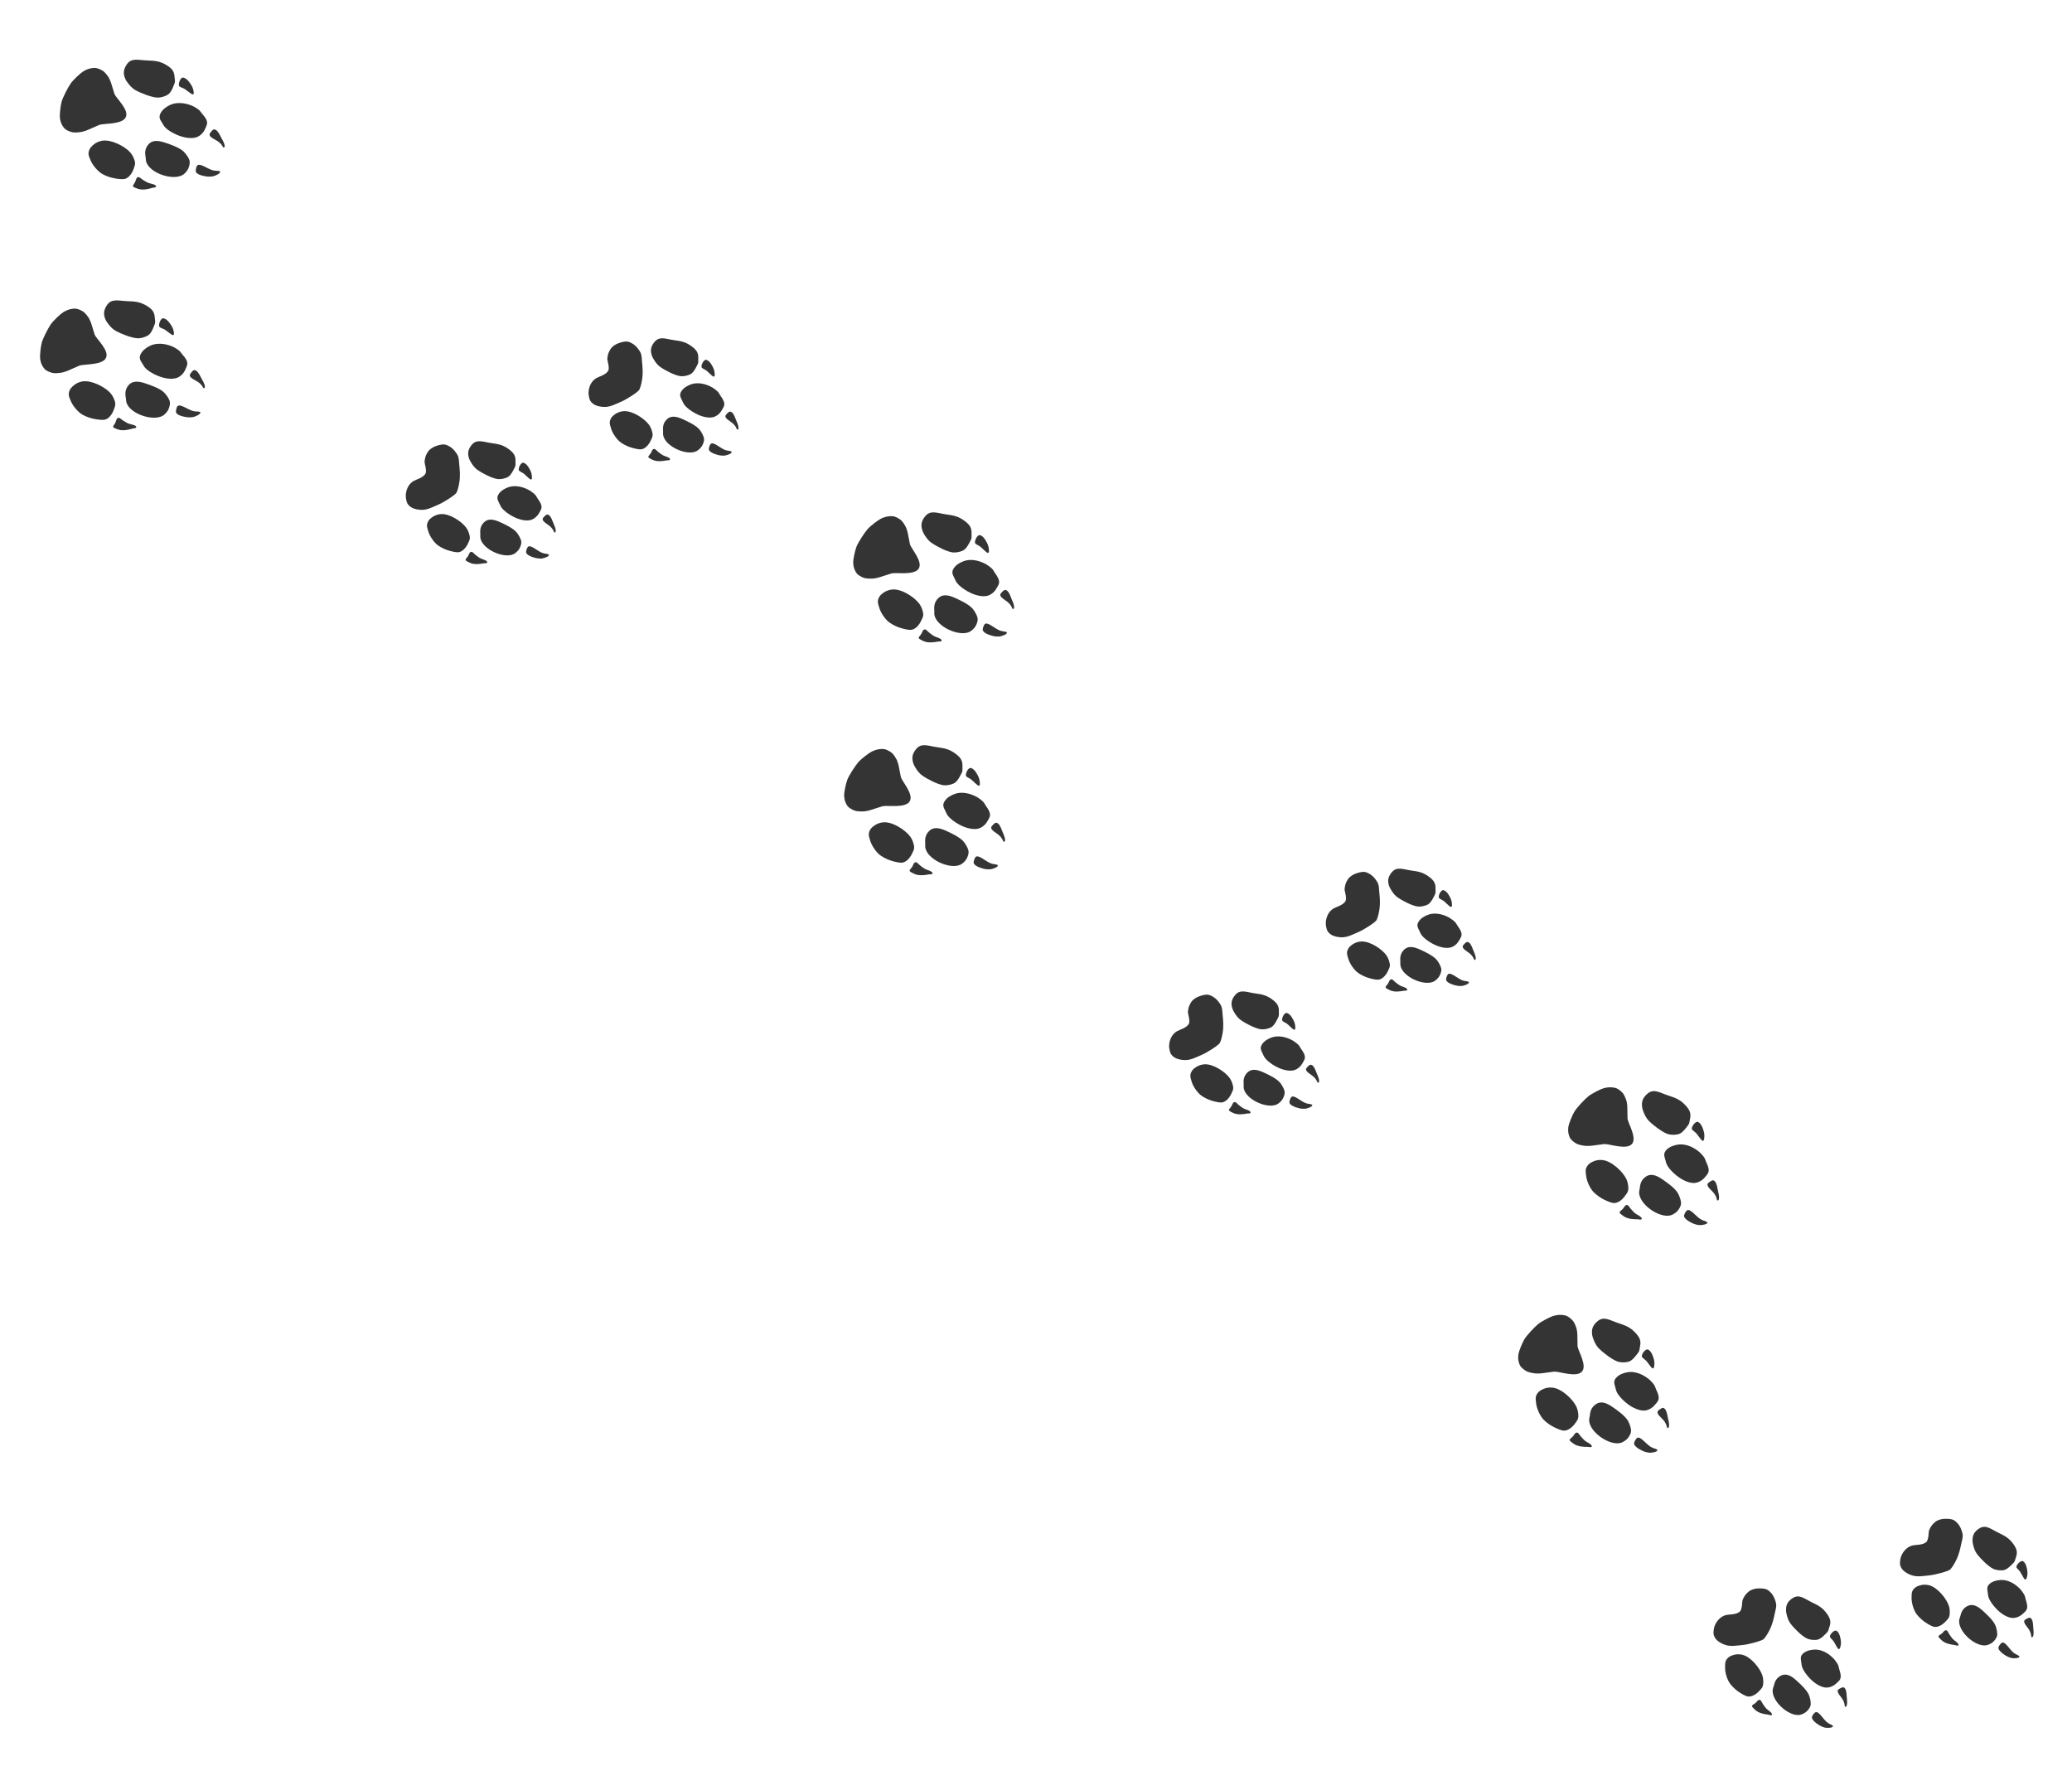 <?xml version="1.0" encoding="utf-8"?>
<!-- Generator: Adobe Illustrator 15.0.2, SVG Export Plug-In . SVG Version: 6.00 Build 0)  -->
<!DOCTYPE svg PUBLIC "-//W3C//DTD SVG 1.1//EN" "http://www.w3.org/Graphics/SVG/1.1/DTD/svg11.dtd">
<svg version="1.1" id="Layer_1" xmlns="http://www.w3.org/2000/svg" xmlns:xlink="http://www.w3.org/1999/xlink" x="0px" y="0px"
	 width="295.656px" height="252.071px" viewBox="0 0 295.656 252.071" enable-background="new 0 0 295.656 252.071"
	 xml:space="preserve">
<g opacity="0.8">
	<path fill="#010101" d="M104.404,64.504c0.033,0.227-0.724,0.495-1.063,0.519c-0.206,0.014-0.576-0.014-0.838-0.081
		c-0.571-0.144-1.362-0.447-1.361-0.853c0-0.204,0.15-0.651,0.296-0.761c0.387-0.285,1.23,0.541,1.945,0.853
		c0.41,0.18,0.647,0.106,0.979,0.245C104.412,64.446,104.4,64.473,104.404,64.504z"/>
	<path fill="#010101" d="M105.335,61.242c-0.164,0.232-0.266-0.184-0.333-0.298c-0.084-0.144-0.192-0.272-0.303-0.394
		c-0.377-0.421-1.353-0.806-1.163-1.263c0.049-0.118,0.43-0.523,0.589-0.544c0.418-0.054,0.697,0.657,0.806,0.955
		c0.216,0.586,0.469,0.951,0.446,1.478C105.377,61.19,105.346,61.226,105.335,61.242z"/>
	<path fill="#010101" d="M100.191,63.604c-0.135,0.262-0.529,0.642-0.797,0.775c-1.426,0.718-4.496-0.682-4.77-2.296
		c-0.024-0.144,0.002-0.343-0.007-0.522c-0.026-0.473-0.079-1.122,0.54-1.723c0.546-0.532,1.295-0.446,2.179-0.055
		c0.873,0.387,1.898,0.889,2.422,1.455c0.269,0.292,0.711,1.04,0.708,1.449C100.463,62.969,100.385,63.231,100.191,63.604z"/>
	<path fill="#010101" d="M102.933,58.642c-0.24,0.401-0.668,0.733-1.066,0.862c-0.694,0.221-1.756-0.012-2.717-0.551
		c-0.523-0.293-1.108-0.689-1.491-1.183c-0.135-0.176-0.25-0.458-0.362-0.686c-0.224-0.45-0.39-0.771-0.043-1.289
		c0.324-0.483,0.887-0.784,1.371-0.955c0.819-0.29,1.937-0.153,2.977,0.432c0.247,0.139,0.668,0.459,0.864,0.669
		c0.123,0.134,0.226,0.38,0.37,0.577c0.272,0.366,0.576,0.856,0.507,1.282C103.303,58.054,103.104,58.357,102.933,58.642z"/>
	<path fill="#010101" d="M95.602,65.577c-0.036,0.152-0.351,0.098-0.509,0.126c-0.522,0.098-1.274,0.212-1.9-0.049
		c-0.244-0.104-0.647-0.301-0.681-0.428c-0.034-0.13,0.276-0.419,0.354-0.557c0.138-0.248,0.214-0.61,0.474-0.605
		c0.214,0.002,0.367,0.267,0.586,0.43c0.206,0.156,0.405,0.323,0.631,0.458C94.816,65.108,95.672,65.279,95.602,65.577z"/>
	<path fill="#010101" d="M101.979,53.606c-0.111,0.261-0.245,0.114-0.492-0.092c-0.299-0.253-0.464-0.461-0.722-0.652
		c-0.179-0.133-0.554-0.266-0.646-0.436c-0.128-0.241,0.271-1.19,0.678-1.071c0.505,0.147,0.881,0.912,1.022,1.245
		c0.118,0.28,0.174,0.607,0.164,0.952C101.982,53.574,101.991,53.577,101.979,53.606z"/>
	<path fill="#010101" d="M92.806,62.968c-0.256,0.528-0.736,1.05-1.242,1.14c-0.366,0.064-0.962-0.09-1.4-0.212
		c-0.516-0.143-1.076-0.405-1.538-0.719c-0.629-0.426-1.26-1.404-1.436-2.043c-0.146-0.532-0.356-0.912,0.06-1.549
		c0.175-0.268,0.567-0.521,0.812-0.655c0.269-0.145,0.691-0.241,0.96-0.257c1.241-0.072,2.976,1.072,3.617,1.99
		c0.256,0.364,0.515,1.058,0.48,1.467C93.098,62.403,92.978,62.615,92.806,62.968z"/>
	<path fill="#010101" d="M99.282,52.491c-0.129,0.263-0.393,0.67-0.661,0.85c-0.359,0.244-1.119,0.414-1.642,0.32
		c-0.737-0.133-1.994-0.75-2.789-1.31c-0.51-0.36-1.044-1.182-1.191-1.655c-0.188-0.597-0.215-1.208,0.437-1.95
		c0.711-0.812,1.64-0.354,2.763-0.201c1.098,0.149,1.718,0.283,2.567,0.932c0.689,0.524,0.902,0.955,0.87,1.678
		c-0.011,0.233,0.024,0.509-0.029,0.676C99.536,52.053,99.39,52.273,99.282,52.491z"/>
	<path fill="#010101" d="M91.234,55.598c-0.151,0.337-1.879,1.423-2.553,1.706c-0.773,0.323-1.64,0.829-2.548,0.764
		c-0.139-0.009-0.425-0.03-0.664-0.083c-0.571-0.129-0.999-0.394-1.265-0.835c-0.089-0.149-0.202-0.644-0.219-0.852
		c-0.066-0.831,0.28-1.904,1.169-2.372c0.439-0.233,1.27-0.436,1.623-1c0.258-0.413-0.141-1.503-0.118-1.721
		c0.047-0.436,0.094-0.838,0.461-1.396c0.278-0.422,0.79-0.733,1.244-0.87c0.213-0.065,0.432-0.143,0.694-0.182
		c0.406-0.059,0.659-0.031,1.18,0.273c0.518,0.3,1.018,0.932,1.201,1.388c0.132,0.326,0.129,0.771,0.168,1.162
		c0.082,0.79,0.161,1.621,0.018,2.534C91.55,54.601,91.442,55.135,91.234,55.598z"/>
	<path fill="#010101" d="M78.324,79.191c0.034,0.226-0.724,0.494-1.062,0.52c-0.207,0.014-0.576-0.016-0.837-0.082
		c-0.571-0.144-1.364-0.447-1.361-0.853c-0.001-0.203,0.149-0.651,0.295-0.76c0.387-0.286,1.231,0.541,1.945,0.854
		c0.409,0.179,0.647,0.105,0.98,0.242C78.332,79.131,78.32,79.16,78.324,79.191z"/>
	<path fill="#010101" d="M79.256,75.928c-0.164,0.233-0.265-0.183-0.333-0.296c-0.085-0.144-0.193-0.272-0.303-0.396
		c-0.377-0.42-1.353-0.806-1.164-1.263c0.049-0.116,0.431-0.522,0.59-0.544c0.418-0.054,0.698,0.658,0.806,0.956
		c0.215,0.586,0.469,0.951,0.445,1.479C79.296,75.877,79.266,75.913,79.256,75.928z"/>
	<path fill="#010101" d="M74.111,78.291c-0.134,0.261-0.529,0.64-0.796,0.774c-1.426,0.717-4.497-0.681-4.771-2.296
		c-0.025-0.144,0.001-0.343-0.008-0.521c-0.026-0.475-0.079-1.122,0.54-1.722c0.546-0.533,1.296-0.449,2.179-0.057
		c0.872,0.387,1.899,0.889,2.422,1.456c0.268,0.292,0.711,1.039,0.709,1.448C74.384,77.655,74.306,77.917,74.111,78.291z"/>
	<path fill="#010101" d="M76.853,73.33c-0.24,0.399-0.668,0.733-1.066,0.86c-0.694,0.221-1.755-0.011-2.717-0.551
		c-0.522-0.293-1.108-0.689-1.49-1.182c-0.136-0.176-0.25-0.459-0.364-0.686c-0.222-0.451-0.389-0.772-0.042-1.289
		c0.324-0.481,0.886-0.784,1.37-0.955c0.819-0.29,1.937-0.152,2.978,0.432c0.246,0.139,0.667,0.46,0.863,0.67
		c0.123,0.134,0.227,0.38,0.371,0.576c0.271,0.367,0.575,0.856,0.508,1.283C77.223,72.742,77.025,73.044,76.853,73.33z"/>
	<path fill="#010101" d="M69.521,80.264c-0.035,0.151-0.351,0.097-0.509,0.126c-0.521,0.096-1.275,0.21-1.899-0.051
		c-0.246-0.103-0.647-0.3-0.68-0.427c-0.035-0.131,0.277-0.42,0.353-0.557c0.138-0.247,0.215-0.61,0.476-0.606
		c0.212,0.003,0.366,0.269,0.584,0.432c0.206,0.155,0.404,0.321,0.63,0.459C68.736,79.795,69.591,79.966,69.521,80.264z"/>
	<path fill="#010101" d="M75.899,68.293c-0.111,0.26-0.244,0.114-0.492-0.094c-0.3-0.251-0.464-0.46-0.723-0.65
		c-0.179-0.134-0.554-0.266-0.645-0.436c-0.128-0.241,0.271-1.19,0.678-1.071c0.504,0.148,0.881,0.911,1.022,1.244
		c0.117,0.28,0.173,0.608,0.164,0.952C75.903,68.259,75.912,68.265,75.899,68.293z"/>
	<path fill="#010101" d="M66.726,77.656c-0.256,0.527-0.735,1.048-1.242,1.14c-0.366,0.064-0.961-0.09-1.399-0.213
		c-0.516-0.144-1.077-0.405-1.538-0.718c-0.629-0.426-1.26-1.404-1.436-2.045c-0.145-0.531-0.355-0.911,0.061-1.548
		c0.175-0.268,0.566-0.521,0.812-0.654c0.268-0.146,0.692-0.241,0.96-0.257c1.242-0.072,2.975,1.072,3.617,1.991
		c0.255,0.363,0.514,1.058,0.48,1.467C67.019,77.09,66.897,77.302,66.726,77.656z"/>
	<path fill="#010101" d="M73.202,67.177c-0.128,0.263-0.392,0.67-0.659,0.852c-0.36,0.242-1.121,0.413-1.643,0.318
		c-0.736-0.134-1.995-0.75-2.79-1.31c-0.51-0.358-1.044-1.18-1.192-1.653c-0.188-0.597-0.215-1.208,0.437-1.951
		c0.712-0.812,1.639-0.353,2.765-0.2c1.097,0.149,1.718,0.282,2.568,0.932c0.687,0.523,0.899,0.955,0.868,1.678
		c-0.01,0.232,0.026,0.509-0.029,0.676C73.456,66.739,73.311,66.96,73.202,67.177z"/>
	<path fill="#010101" d="M65.154,70.285c-0.151,0.337-1.879,1.422-2.553,1.706c-0.774,0.324-1.641,0.829-2.548,0.765
		c-0.138-0.009-0.425-0.031-0.663-0.085c-0.57-0.129-1-0.392-1.265-0.835c-0.089-0.149-0.203-0.644-0.219-0.851
		c-0.067-0.831,0.28-1.904,1.17-2.374c0.438-0.231,1.27-0.435,1.622-0.998c0.257-0.412-0.141-1.503-0.117-1.721
		c0.047-0.436,0.095-0.839,0.46-1.396c0.279-0.423,0.79-0.733,1.243-0.869c0.213-0.066,0.432-0.144,0.694-0.183
		c0.405-0.059,0.659-0.03,1.18,0.272c0.518,0.3,1.018,0.934,1.202,1.388c0.132,0.327,0.128,0.772,0.169,1.162
		c0.081,0.792,0.161,1.622,0.017,2.534C65.47,69.287,65.363,69.822,65.154,70.285z"/>
	<path fill="#010101" d="M209.604,140.188c0.033,0.225-0.725,0.496-1.062,0.519c-0.207,0.015-0.576-0.015-0.838-0.081
		c-0.572-0.145-1.365-0.447-1.363-0.854c0.002-0.203,0.152-0.651,0.297-0.76c0.389-0.285,1.23,0.539,1.945,0.854
		c0.41,0.178,0.646,0.105,0.979,0.242C209.61,140.13,209.601,140.157,209.604,140.188z"/>
	<path fill="#010101" d="M210.536,136.925c-0.164,0.234-0.266-0.182-0.334-0.297c-0.084-0.143-0.193-0.271-0.303-0.395
		c-0.377-0.42-1.353-0.807-1.162-1.263c0.049-0.117,0.43-0.522,0.59-0.545c0.418-0.054,0.697,0.657,0.805,0.956
		c0.217,0.586,0.47,0.949,0.446,1.479C210.576,136.872,210.546,136.911,210.536,136.925z"/>
	<path fill="#010101" d="M205.392,139.288c-0.135,0.262-0.529,0.641-0.797,0.775c-1.426,0.717-4.496-0.683-4.771-2.297
		c-0.023-0.144,0.001-0.344-0.008-0.521c-0.026-0.476-0.079-1.121,0.539-1.724c0.548-0.534,1.298-0.448,2.181-0.056
		c0.871,0.387,1.898,0.889,2.421,1.457c0.269,0.291,0.711,1.039,0.708,1.447C205.663,138.651,205.585,138.913,205.392,139.288z"/>
	<path fill="#010101" d="M208.132,134.327c-0.238,0.398-0.666,0.732-1.064,0.859c-0.693,0.223-1.756-0.011-2.718-0.551
		c-0.522-0.293-1.108-0.688-1.491-1.182c-0.135-0.177-0.25-0.459-0.363-0.688c-0.223-0.451-0.389-0.77-0.042-1.287
		c0.324-0.484,0.886-0.783,1.371-0.955c0.819-0.289,1.937-0.153,2.978,0.432c0.246,0.141,0.668,0.461,0.863,0.671
		c0.123,0.132,0.227,0.38,0.371,0.575c0.271,0.367,0.575,0.855,0.507,1.281C208.502,133.739,208.304,134.041,208.132,134.327z"/>
	<path fill="#010101" d="M200.802,141.261c-0.035,0.152-0.352,0.096-0.51,0.127c-0.523,0.096-1.275,0.211-1.899-0.051
		c-0.245-0.104-0.646-0.299-0.681-0.428c-0.034-0.131,0.275-0.419,0.354-0.557c0.137-0.246,0.215-0.609,0.475-0.605
		c0.213,0.003,0.365,0.268,0.586,0.432c0.205,0.156,0.402,0.322,0.629,0.458C200.016,140.792,200.871,140.962,200.802,141.261z"/>
	<path fill="#010101" d="M207.179,129.29c-0.109,0.261-0.244,0.114-0.492-0.094c-0.3-0.25-0.465-0.459-0.722-0.65
		c-0.179-0.133-0.554-0.264-0.645-0.436c-0.127-0.241,0.271-1.19,0.677-1.071c0.504,0.148,0.881,0.912,1.022,1.245
		c0.119,0.279,0.175,0.607,0.164,0.951C207.183,129.257,207.191,129.261,207.179,129.29z"/>
	<path fill="#010101" d="M198.006,138.651c-0.255,0.528-0.735,1.051-1.241,1.141c-0.367,0.065-0.962-0.089-1.4-0.211
		c-0.516-0.146-1.076-0.405-1.538-0.72c-0.63-0.427-1.259-1.403-1.435-2.044c-0.146-0.533-0.355-0.912,0.06-1.549
		c0.175-0.268,0.567-0.521,0.813-0.654c0.268-0.145,0.689-0.242,0.959-0.256c1.242-0.074,2.975,1.071,3.616,1.988
		c0.256,0.363,0.515,1.059,0.481,1.468C198.298,138.087,198.176,138.3,198.006,138.651z"/>
	<path fill="#010101" d="M204.483,128.176c-0.131,0.261-0.395,0.669-0.661,0.849c-0.36,0.244-1.121,0.414-1.643,0.319
		c-0.739-0.132-1.995-0.749-2.79-1.31c-0.51-0.359-1.043-1.181-1.191-1.654c-0.188-0.596-0.215-1.207,0.438-1.95
		c0.711-0.813,1.639-0.353,2.763-0.2c1.097,0.149,1.719,0.281,2.567,0.932c0.688,0.524,0.902,0.954,0.869,1.679
		c-0.01,0.232,0.026,0.509-0.027,0.676C204.735,127.737,204.591,127.959,204.483,128.176z"/>
	<path fill="#010101" d="M196.435,131.283c-0.151,0.337-1.879,1.421-2.555,1.704c-0.772,0.324-1.64,0.829-2.546,0.766
		c-0.14-0.01-0.427-0.031-0.664-0.084c-0.571-0.131-0.999-0.395-1.265-0.836c-0.09-0.15-0.203-0.643-0.221-0.85
		c-0.065-0.833,0.281-1.905,1.17-2.375c0.439-0.231,1.271-0.436,1.625-0.998c0.256-0.414-0.144-1.502-0.119-1.721
		c0.047-0.435,0.096-0.839,0.461-1.396c0.277-0.422,0.789-0.732,1.243-0.87c0.214-0.063,0.432-0.143,0.694-0.18
		c0.404-0.061,0.661-0.032,1.18,0.271c0.518,0.3,1.018,0.934,1.201,1.389c0.133,0.326,0.13,0.771,0.168,1.161
		c0.082,0.79,0.162,1.623,0.019,2.534C196.749,130.284,196.643,130.819,196.435,131.283z"/>
	<path fill="#010101" d="M187.249,157.711c0.033,0.226-0.723,0.495-1.062,0.519c-0.206,0.014-0.575-0.014-0.838-0.082
		c-0.57-0.143-1.364-0.446-1.362-0.852c0.001-0.203,0.151-0.652,0.296-0.761c0.389-0.284,1.231,0.54,1.945,0.853
		c0.41,0.18,0.646,0.105,0.98,0.244C187.256,157.651,187.245,157.681,187.249,157.711z"/>
	<path fill="#010101" d="M188.182,154.446c-0.165,0.234-0.267-0.182-0.334-0.295c-0.085-0.145-0.192-0.273-0.304-0.395
		c-0.376-0.421-1.352-0.807-1.162-1.264c0.049-0.117,0.431-0.523,0.59-0.545c0.418-0.054,0.697,0.658,0.807,0.955
		c0.215,0.586,0.469,0.951,0.444,1.48C188.222,154.396,188.19,154.433,188.182,154.446z"/>
	<path fill="#010101" d="M183.036,156.811c-0.135,0.263-0.529,0.642-0.797,0.775c-1.426,0.717-4.496-0.682-4.771-2.298
		c-0.023-0.143,0.003-0.342-0.008-0.521c-0.026-0.475-0.079-1.122,0.54-1.724c0.547-0.533,1.297-0.447,2.18-0.055
		c0.873,0.386,1.898,0.889,2.422,1.455c0.269,0.292,0.712,1.039,0.708,1.447C183.308,156.175,183.231,156.437,183.036,156.811z"/>
	<path fill="#010101" d="M185.777,151.849c-0.239,0.4-0.667,0.734-1.065,0.859c-0.693,0.224-1.756-0.01-2.718-0.549
		c-0.522-0.294-1.106-0.689-1.49-1.182c-0.136-0.178-0.251-0.46-0.363-0.688c-0.224-0.451-0.39-0.771-0.042-1.287
		c0.324-0.484,0.886-0.785,1.369-0.955c0.822-0.291,1.938-0.155,2.978,0.432c0.249,0.139,0.669,0.459,0.864,0.67
		c0.123,0.133,0.228,0.379,0.372,0.575c0.271,0.368,0.575,0.855,0.507,1.282C186.147,151.262,185.95,151.562,185.777,151.849z"/>
	<path fill="#010101" d="M178.446,158.784c-0.035,0.151-0.352,0.096-0.51,0.125c-0.521,0.098-1.273,0.211-1.899-0.051
		c-0.245-0.102-0.646-0.299-0.681-0.426c-0.035-0.131,0.277-0.42,0.354-0.557c0.139-0.248,0.215-0.61,0.475-0.605
		c0.213,0.002,0.366,0.268,0.586,0.431c0.205,0.155,0.404,0.321,0.629,0.458C177.661,158.313,178.517,158.485,178.446,158.784z"/>
	<path fill="#010101" d="M184.824,146.813c-0.11,0.26-0.244,0.113-0.493-0.094c-0.299-0.251-0.463-0.459-0.722-0.65
		c-0.179-0.135-0.554-0.266-0.645-0.436c-0.128-0.242,0.271-1.19,0.678-1.072c0.505,0.148,0.882,0.912,1.022,1.244
		c0.119,0.281,0.174,0.608,0.164,0.954C184.828,146.78,184.836,146.784,184.824,146.813z"/>
	<path fill="#010101" d="M175.651,156.175c-0.256,0.527-0.736,1.049-1.242,1.139c-0.367,0.066-0.963-0.088-1.4-0.21
		c-0.514-0.146-1.076-0.405-1.537-0.721c-0.629-0.427-1.26-1.403-1.436-2.042c-0.146-0.533-0.355-0.914,0.061-1.551
		c0.176-0.267,0.566-0.52,0.812-0.652c0.268-0.146,0.69-0.244,0.96-0.258c1.241-0.072,2.975,1.071,3.617,1.989
		c0.255,0.364,0.515,1.058,0.479,1.469C175.944,155.609,175.822,155.821,175.651,156.175z"/>
	<path fill="#010101" d="M182.128,145.696c-0.131,0.264-0.394,0.67-0.661,0.852c-0.359,0.244-1.119,0.412-1.642,0.318
		c-0.738-0.133-1.995-0.748-2.791-1.309c-0.51-0.36-1.043-1.182-1.189-1.654c-0.189-0.598-0.217-1.208,0.436-1.951
		c0.711-0.813,1.639-0.352,2.764-0.199c1.098,0.148,1.719,0.281,2.567,0.932c0.688,0.524,0.901,0.953,0.87,1.68
		c-0.012,0.231,0.024,0.508-0.029,0.676C182.382,145.259,182.235,145.48,182.128,145.696z"/>
	<path fill="#010101" d="M174.079,148.806c-0.151,0.336-1.879,1.422-2.553,1.705c-0.773,0.323-1.641,0.828-2.548,0.764
		c-0.138-0.008-0.425-0.029-0.664-0.084c-0.57-0.129-0.997-0.394-1.265-0.835c-0.089-0.149-0.203-0.644-0.219-0.851
		c-0.066-0.832,0.279-1.904,1.17-2.373c0.438-0.232,1.27-0.436,1.622-0.999c0.257-0.413-0.141-1.503-0.118-1.722
		c0.047-0.434,0.096-0.838,0.461-1.396c0.279-0.422,0.789-0.732,1.244-0.869c0.213-0.064,0.432-0.145,0.693-0.182
		c0.405-0.059,0.661-0.031,1.18,0.273c0.518,0.299,1.018,0.932,1.201,1.387c0.133,0.328,0.129,0.772,0.17,1.162
		c0.081,0.791,0.161,1.622,0.018,2.533C174.394,147.808,174.286,148.341,174.079,148.806z"/>
	<path fill="#010101" d="M288.149,236.431c-0.035,0.225-0.838,0.253-1.168,0.172c-0.202-0.048-0.545-0.188-0.774-0.33
		c-0.501-0.311-1.165-0.84-1.04-1.225c0.062-0.195,0.342-0.576,0.512-0.635c0.457-0.156,1.01,0.885,1.596,1.4
		c0.338,0.295,0.584,0.297,0.86,0.529C288.175,236.376,288.155,236.399,288.149,236.431z"/>
	<path fill="#010101" d="M290.026,233.602c-0.227,0.175-0.197-0.253-0.227-0.384c-0.038-0.161-0.104-0.316-0.17-0.467
		c-0.232-0.516-1.045-1.178-0.727-1.557c0.082-0.096,0.568-0.368,0.728-0.34c0.415,0.075,0.466,0.838,0.478,1.154
		c0.029,0.624,0.16,1.048-0.021,1.544C290.081,233.564,290.04,233.593,290.026,233.602z"/>
	<path fill="#010101" d="M284.409,234.297c-0.209,0.21-0.699,0.45-0.995,0.497c-1.577,0.252-4.079-2.01-3.851-3.633
		c0.021-0.144,0.105-0.326,0.149-0.499c0.12-0.462,0.265-1.093,1.036-1.479c0.684-0.343,1.372-0.035,2.096,0.607
		c0.713,0.632,1.539,1.422,1.865,2.121c0.168,0.359,0.363,1.205,0.237,1.594C284.86,233.772,284.706,233.999,284.409,234.297z"/>
	<path fill="#010101" d="M288.522,230.399c-0.349,0.308-0.857,0.496-1.275,0.496c-0.729,0.002-1.67-0.541-2.424-1.348
		c-0.409-0.438-0.848-0.99-1.062-1.578c-0.076-0.209-0.1-0.513-0.139-0.764c-0.076-0.498-0.137-0.853,0.35-1.241
		c0.456-0.362,1.082-0.479,1.596-0.495c0.869-0.027,1.893,0.441,2.707,1.312c0.192,0.209,0.497,0.642,0.619,0.901
		c0.078,0.163,0.103,0.431,0.18,0.661c0.148,0.432,0.289,0.99,0.096,1.374C289.053,229.95,288.773,230.179,288.522,230.399z"/>
	<path fill="#010101" d="M279.437,234.788c-0.08,0.135-0.363-0.016-0.523-0.035c-0.527-0.065-1.279-0.184-1.795-0.623
		c-0.203-0.172-0.525-0.48-0.52-0.612c0.006-0.136,0.39-0.316,0.505-0.424c0.206-0.194,0.39-0.517,0.636-0.433
		c0.202,0.066,0.268,0.365,0.428,0.588c0.148,0.211,0.287,0.43,0.461,0.627C278.829,234.103,279.593,234.524,279.437,234.788z"/>
	<path fill="#010101" d="M289.138,225.311c-0.183,0.215-0.266,0.034-0.439-0.239c-0.211-0.33-0.305-0.578-0.49-0.84
		c-0.132-0.18-0.449-0.418-0.483-0.608c-0.048-0.269,0.619-1.052,0.97-0.816c0.436,0.294,0.562,1.136,0.597,1.495
		c0.029,0.303-0.018,0.633-0.132,0.957C289.152,225.278,289.159,225.285,289.138,225.311z"/>
	<path fill="#010101" d="M277.562,231.454c-0.402,0.426-1.02,0.779-1.528,0.711c-0.369-0.049-0.89-0.376-1.271-0.625
		c-0.447-0.295-0.902-0.713-1.248-1.15c-0.471-0.598-0.775-1.721-0.748-2.383c0.021-0.553-0.063-0.978,0.525-1.458
		c0.248-0.202,0.698-0.327,0.974-0.378c0.298-0.057,0.729-0.021,0.991,0.047c1.205,0.305,2.512,1.922,2.845,2.989
		c0.134,0.425,0.171,1.165,0.015,1.544C278.012,231.005,277.831,231.17,277.562,231.454z"/>
	<path fill="#010101" d="M286.907,223.431c-0.205,0.209-0.578,0.518-0.887,0.609c-0.418,0.123-1.194,0.055-1.663-0.193
		c-0.663-0.35-1.675-1.316-2.262-2.094c-0.378-0.496-0.638-1.44-0.636-1.937c0.002-0.624,0.16-1.215,1.007-1.726
		c0.925-0.56,1.669,0.16,2.694,0.646c1.001,0.475,1.553,0.789,2.166,1.664c0.496,0.709,0.569,1.183,0.319,1.865
		c-0.08,0.218-0.129,0.492-0.231,0.635C287.28,223.089,287.075,223.257,286.907,223.431z"/>
	<path fill="#010101" d="M278.295,223.956c-0.245,0.274-2.222,0.785-2.95,0.852c-0.835,0.075-1.814,0.293-2.658-0.043
		c-0.131-0.05-0.397-0.158-0.607-0.281c-0.506-0.297-0.832-0.678-0.953-1.178c-0.04-0.171,0.002-0.675,0.048-0.877
		c0.189-0.814,0.845-1.73,1.834-1.908c0.489-0.088,1.343-0.031,1.85-0.461c0.37-0.316,0.319-1.475,0.408-1.676
		c0.177-0.4,0.345-0.771,0.862-1.191c0.393-0.318,0.975-0.459,1.448-0.453c0.223,0.004,0.454-0.006,0.716,0.039
		c0.404,0.064,0.641,0.169,1.043,0.615c0.402,0.441,0.687,1.197,0.724,1.688c0.028,0.352-0.109,0.775-0.19,1.158
		c-0.162,0.777-0.338,1.594-0.75,2.42C278.897,223.099,278.634,223.577,278.295,223.956z"/>
	<path fill="#010101" d="M261.54,246.362c-0.037,0.225-0.84,0.254-1.17,0.172c-0.201-0.049-0.543-0.188-0.773-0.33
		c-0.502-0.311-1.165-0.84-1.041-1.226c0.063-0.193,0.343-0.575,0.514-0.634c0.455-0.154,1.008,0.887,1.595,1.401
		c0.337,0.294,0.584,0.296,0.861,0.528C261.563,246.308,261.544,246.333,261.54,246.362z"/>
	<path fill="#010101" d="M263.417,243.534c-0.229,0.173-0.199-0.254-0.229-0.383c-0.037-0.164-0.101-0.318-0.169-0.469
		c-0.231-0.514-1.045-1.178-0.726-1.557c0.081-0.096,0.568-0.367,0.728-0.34c0.414,0.074,0.465,0.838,0.479,1.154
		c0.027,0.623,0.159,1.049-0.024,1.545C263.471,243.498,263.429,243.523,263.417,243.534z"/>
	<path fill="#010101" d="M257.796,244.229c-0.207,0.209-0.697,0.451-0.992,0.498c-1.576,0.251-4.079-2.012-3.852-3.635
		c0.021-0.143,0.105-0.326,0.149-0.498c0.12-0.461,0.265-1.094,1.036-1.48c0.684-0.342,1.372-0.033,2.095,0.609
		c0.715,0.631,1.542,1.42,1.868,2.119c0.167,0.359,0.363,1.207,0.236,1.594C258.247,243.706,258.096,243.931,257.796,244.229z"/>
	<path fill="#010101" d="M261.911,240.331c-0.349,0.307-0.857,0.496-1.275,0.496c-0.728,0.002-1.67-0.542-2.424-1.348
		c-0.408-0.438-0.846-0.99-1.062-1.577c-0.075-0.21-0.1-0.513-0.139-0.765c-0.075-0.498-0.137-0.854,0.35-1.24
		c0.455-0.362,1.082-0.479,1.596-0.494c0.87-0.029,1.894,0.438,2.707,1.312c0.194,0.208,0.498,0.642,0.62,0.9
		c0.077,0.165,0.103,0.431,0.18,0.661c0.147,0.433,0.29,0.99,0.097,1.375C262.442,239.882,262.163,240.109,261.911,240.331z"/>
	<path fill="#010101" d="M252.825,244.72c-0.08,0.134-0.363-0.014-0.523-0.034c-0.526-0.065-1.278-0.185-1.795-0.623
		c-0.203-0.172-0.525-0.481-0.52-0.612c0.006-0.135,0.391-0.316,0.505-0.424c0.206-0.194,0.39-0.518,0.636-0.434
		c0.201,0.066,0.268,0.365,0.428,0.588c0.148,0.211,0.287,0.43,0.461,0.627C252.22,244.034,252.983,244.456,252.825,244.72z"/>
	<path fill="#010101" d="M262.528,235.241c-0.184,0.215-0.268,0.035-0.441-0.237c-0.21-0.331-0.304-0.579-0.491-0.839
		c-0.13-0.182-0.448-0.421-0.482-0.609c-0.049-0.271,0.618-1.053,0.97-0.818c0.438,0.296,0.564,1.137,0.598,1.496
		c0.029,0.304-0.018,0.633-0.132,0.959C262.542,235.212,262.548,235.218,262.528,235.241z"/>
	<path fill="#010101" d="M250.951,241.388c-0.403,0.425-1.02,0.777-1.528,0.709c-0.37-0.049-0.891-0.375-1.271-0.624
		c-0.446-0.294-0.903-0.713-1.247-1.152c-0.471-0.597-0.777-1.72-0.75-2.382c0.022-0.552-0.062-0.979,0.527-1.459
		c0.247-0.201,0.697-0.324,0.971-0.376c0.3-0.058,0.732-0.022,0.994,0.046c1.203,0.307,2.51,1.921,2.845,2.99
		c0.132,0.425,0.169,1.164,0.013,1.545C251.401,240.937,251.222,241.103,250.951,241.388z"/>
	<path fill="#010101" d="M260.296,233.362c-0.203,0.211-0.578,0.519-0.887,0.61c-0.418,0.123-1.192,0.056-1.662-0.192
		c-0.662-0.351-1.675-1.318-2.264-2.094c-0.377-0.497-0.637-1.441-0.633-1.938c0-0.625,0.16-1.215,1.006-1.727
		c0.924-0.561,1.67,0.161,2.693,0.646c1.003,0.475,1.554,0.789,2.166,1.666c0.496,0.707,0.57,1.182,0.32,1.863
		c-0.082,0.217-0.13,0.492-0.232,0.635C260.67,233.022,260.464,233.188,260.296,233.362z"/>
	<path fill="#010101" d="M251.685,233.888c-0.247,0.273-2.222,0.787-2.951,0.854c-0.834,0.072-1.812,0.291-2.658-0.045
		c-0.129-0.049-0.396-0.156-0.607-0.281c-0.504-0.295-0.832-0.676-0.952-1.178c-0.04-0.17,0.001-0.676,0.049-0.877
		c0.188-0.812,0.843-1.73,1.833-1.908c0.488-0.089,1.342-0.031,1.848-0.461c0.371-0.316,0.322-1.475,0.41-1.676
		c0.176-0.4,0.344-0.77,0.861-1.191c0.395-0.318,0.975-0.46,1.449-0.451c0.223,0.002,0.455-0.008,0.715,0.035
		c0.405,0.066,0.641,0.172,1.043,0.617c0.402,0.443,0.688,1.197,0.725,1.687c0.027,0.353-0.111,0.775-0.19,1.159
		c-0.161,0.777-0.337,1.595-0.749,2.419C252.286,233.032,252.021,233.509,251.685,233.888z"/>
	<path fill="#010101" d="M28.59,58.86c0.06,0.234-0.709,0.601-1.062,0.663c-0.217,0.038-0.609,0.05-0.892,0.008
		c-0.616-0.088-1.484-0.317-1.526-0.747c-0.023-0.213,0.088-0.702,0.228-0.832c0.375-0.344,1.354,0.432,2.14,0.682
		c0.451,0.143,0.692,0.04,1.058,0.148C28.59,58.797,28.581,58.828,28.59,58.86z"/>
	<path fill="#010101" d="M29.207,55.32c-0.146,0.266-0.3-0.159-0.384-0.273c-0.104-0.142-0.234-0.266-0.362-0.382
		c-0.443-0.4-1.513-0.697-1.366-1.199c0.039-0.128,0.396-0.599,0.561-0.639c0.434-0.103,0.806,0.613,0.955,0.916
		c0.291,0.592,0.601,0.95,0.631,1.507C29.244,55.264,29.216,55.307,29.207,55.32z"/>
	<path fill="#010101" d="M24.056,58.38c-0.115,0.29-0.486,0.732-0.753,0.905c-1.421,0.912-4.808-0.219-5.274-1.888
		c-0.043-0.147-0.036-0.361-0.065-0.549c-0.083-0.497-0.208-1.172,0.375-1.874c0.518-0.621,1.315-0.615,2.289-0.299
		c0.96,0.309,2.095,0.724,2.709,1.263c0.315,0.277,0.864,1.014,0.905,1.446C24.271,57.68,24.218,57.965,24.056,58.38z"/>
	<path fill="#010101" d="M26.39,52.855c-0.209,0.446-0.621,0.846-1.026,1.024c-0.707,0.311-1.85,0.183-2.921-0.278
		c-0.582-0.252-1.242-0.603-1.7-1.079c-0.162-0.171-0.313-0.455-0.457-0.682c-0.287-0.45-0.497-0.769-0.188-1.352
		c0.287-0.543,0.846-0.923,1.337-1.157c0.83-0.396,2.021-0.377,3.18,0.125c0.276,0.119,0.754,0.41,0.982,0.61
		c0.147,0.126,0.282,0.374,0.456,0.562c0.328,0.358,0.7,0.84,0.675,1.294C26.713,52.194,26.54,52.535,26.39,52.855z"/>
	<path fill="#010101" d="M19.445,60.965c-0.021,0.164-0.359,0.142-0.523,0.19c-0.538,0.161-1.318,0.363-2.004,0.157
		c-0.269-0.082-0.715-0.244-0.765-0.374c-0.049-0.134,0.247-0.472,0.31-0.624c0.119-0.276,0.159-0.667,0.434-0.691
		c0.224-0.02,0.414,0.241,0.663,0.39c0.234,0.139,0.46,0.294,0.715,0.412C18.566,60.558,19.484,60.644,19.445,60.965z"/>
	<path fill="#010101" d="M24.828,47.662c-0.088,0.286-0.245,0.148-0.527-0.044c-0.344-0.229-0.54-0.431-0.833-0.604
		c-0.204-0.12-0.613-0.218-0.727-0.387c-0.161-0.24,0.154-1.282,0.595-1.203c0.546,0.1,1.027,0.862,1.212,1.197
		c0.156,0.28,0.252,0.62,0.279,0.984C24.829,47.625,24.838,47.629,24.828,47.662z"/>
	<path fill="#010101" d="M16.213,58.53c-0.211,0.585-0.658,1.187-1.181,1.337c-0.378,0.11-1.021,0.014-1.495-0.067
		c-0.56-0.094-1.18-0.307-1.698-0.585c-0.709-0.379-1.482-1.34-1.738-1.992c-0.213-0.543-0.476-0.919-0.108-1.637
		c0.153-0.301,0.536-0.61,0.781-0.778c0.267-0.184,0.7-0.331,0.982-0.376c1.299-0.213,3.25,0.798,4.026,1.691
		c0.31,0.356,0.659,1.058,0.669,1.492C16.459,57.904,16.355,58.139,16.213,58.53z"/>
	<path fill="#010101" d="M21.866,46.785c-0.108,0.292-0.341,0.75-0.601,0.97c-0.349,0.293-1.134,0.558-1.693,0.517
		c-0.791-0.058-2.182-0.567-3.081-1.069c-0.576-0.321-1.229-1.126-1.438-1.607c-0.263-0.607-0.359-1.247,0.243-2.101
		c0.659-0.935,1.688-0.554,2.886-0.517c1.172,0.036,1.84,0.105,2.807,0.695c0.781,0.477,1.052,0.904,1.1,1.671
		c0.015,0.245,0.082,0.533,0.045,0.714C22.084,46.296,21.956,46.545,21.866,46.785z"/>
	<path fill="#010101" d="M5.96,48.897c-0.165,0.588-0.289,1.949-0.234,2.279c0.028,0.165,0.073,0.82,0.62,1.458
		c0.239,0.282,0.68,0.447,1.031,0.557c0.353,0.109,0.872,0.071,1.451-0.019c0.133-0.021,0.39-0.119,0.561-0.159
		c0.208-0.05,1.826-0.809,1.965-0.849c0.801-0.23,3.253-0.047,3.764-1.082c0.513-1.033-1.259-2.595-1.599-3.297
		c-0.06-0.121-0.505-1.731-0.604-1.907c-0.079-0.144-0.168-0.387-0.239-0.49c-0.31-0.456-0.621-0.839-0.946-1.008
		c-0.321-0.169-0.748-0.361-1.136-0.34c-0.888,0.049-1.455,0.452-1.609,0.542c-0.308,0.181-1.355,1.157-1.715,1.665
		C6.874,46.808,6.141,48.251,5.96,48.897z"/>
	<path fill="#010101" d="M142.38,123.514c0.034,0.239-0.768,0.523-1.125,0.547c-0.22,0.016-0.61-0.015-0.887-0.083
		c-0.604-0.154-1.442-0.474-1.441-0.902c0-0.215,0.161-0.69,0.314-0.804c0.409-0.304,1.302,0.57,2.057,0.9
		c0.434,0.19,0.684,0.113,1.037,0.258C142.387,123.453,142.375,123.481,142.38,123.514z"/>
	<path fill="#010101" d="M143.365,120.06c-0.173,0.249-0.282-0.192-0.354-0.314c-0.088-0.15-0.203-0.288-0.318-0.418
		c-0.399-0.444-1.432-0.853-1.232-1.336c0.052-0.122,0.456-0.552,0.625-0.576c0.442-0.057,0.737,0.697,0.853,1.012
		c0.227,0.62,0.497,1.005,0.47,1.565C143.407,120.007,143.375,120.045,143.365,120.06z"/>
	<path fill="#010101" d="M137.922,122.561c-0.144,0.276-0.56,0.678-0.844,0.82c-1.509,0.758-4.759-0.721-5.048-2.431
		c-0.026-0.151,0.003-0.362-0.006-0.552c-0.03-0.501-0.086-1.187,0.569-1.824c0.578-0.563,1.371-0.472,2.307-0.058
		c0.923,0.409,2.009,0.942,2.562,1.54c0.284,0.311,0.753,1.099,0.748,1.534C138.208,121.888,138.126,122.166,137.922,122.561z"/>
	<path fill="#010101" d="M140.822,117.311c-0.254,0.422-0.708,0.777-1.128,0.911c-0.734,0.235-1.857-0.012-2.875-0.583
		c-0.553-0.311-1.173-0.728-1.577-1.25c-0.145-0.186-0.266-0.486-0.384-0.726c-0.238-0.479-0.413-0.818-0.046-1.365
		c0.342-0.512,0.938-0.829,1.451-1.01c0.868-0.307,2.05-0.163,3.15,0.458c0.261,0.147,0.706,0.486,0.913,0.709
		c0.132,0.142,0.24,0.401,0.394,0.609c0.288,0.389,0.607,0.908,0.536,1.356C141.213,116.688,141.004,117.008,140.822,117.311z"/>
	<path fill="#010101" d="M133.064,124.648c-0.038,0.16-0.371,0.103-0.539,0.134c-0.553,0.104-1.349,0.222-2.01-0.055
		c-0.26-0.108-0.685-0.315-0.72-0.45c-0.036-0.139,0.293-0.443,0.374-0.589c0.147-0.264,0.228-0.646,0.502-0.642
		c0.226,0.003,0.388,0.282,0.62,0.458c0.218,0.163,0.427,0.34,0.667,0.483C132.232,124.152,133.137,124.333,133.064,124.648z"/>
	<path fill="#010101" d="M139.812,111.983c-0.116,0.274-0.258,0.119-0.521-0.099c-0.316-0.266-0.49-0.486-0.764-0.689
		c-0.19-0.14-0.586-0.28-0.682-0.46c-0.135-0.255,0.287-1.259,0.716-1.135c0.533,0.157,0.933,0.964,1.083,1.318
		c0.125,0.296,0.184,0.643,0.173,1.008C139.819,111.945,139.827,111.95,139.812,111.983z"/>
	<path fill="#010101" d="M130.106,121.888c-0.271,0.56-0.778,1.111-1.314,1.207c-0.389,0.068-1.017-0.095-1.481-0.225
		c-0.546-0.152-1.14-0.428-1.628-0.76c-0.666-0.452-1.333-1.487-1.519-2.164c-0.155-0.562-0.376-0.964,0.065-1.639
		c0.184-0.283,0.597-0.55,0.858-0.691c0.283-0.154,0.729-0.256,1.015-0.271c1.314-0.076,3.148,1.134,3.828,2.104
		c0.27,0.386,0.544,1.119,0.509,1.553C130.417,121.291,130.289,121.514,130.106,121.888z"/>
	<path fill="#010101" d="M136.959,110.8c-0.139,0.279-0.417,0.71-0.699,0.901c-0.38,0.256-1.184,0.437-1.738,0.337
		c-0.78-0.141-2.11-0.793-2.952-1.387c-0.538-0.38-1.103-1.248-1.26-1.749c-0.198-0.632-0.226-1.279,0.462-2.064
		c0.753-0.859,1.735-0.374,2.923-0.212c1.162,0.159,1.819,0.299,2.719,0.986c0.727,0.555,0.953,1.011,0.919,1.778
		c-0.01,0.244,0.027,0.538-0.029,0.713C137.228,110.338,137.073,110.573,136.959,110.8z"/>
	<path fill="#010101" d="M120.92,111.232c-0.225,0.568-0.491,1.91-0.471,2.243c0.01,0.167-0.013,0.823,0.462,1.516
		c0.209,0.306,0.629,0.516,0.968,0.661c0.339,0.147,0.86,0.163,1.445,0.133c0.134-0.007,0.401-0.076,0.575-0.099
		c0.213-0.029,1.901-0.612,2.043-0.638c0.82-0.145,3.24,0.295,3.857-0.681c0.616-0.975-0.981-2.713-1.246-3.447
		c-0.046-0.127-0.321-1.775-0.399-1.96c-0.063-0.15-0.128-0.401-0.187-0.513c-0.258-0.486-0.528-0.897-0.834-1.1
		c-0.302-0.204-0.705-0.439-1.095-0.458c-0.886-0.046-1.493,0.296-1.654,0.369c-0.326,0.147-1.472,1.007-1.883,1.477
		C122.047,109.251,121.167,110.61,120.92,111.232z"/>
	<path fill="#010101" d="M31.413,24.51c0.059,0.234-0.709,0.602-1.062,0.663c-0.217,0.039-0.609,0.05-0.892,0.01
		c-0.617-0.09-1.485-0.32-1.527-0.747c-0.022-0.215,0.088-0.703,0.227-0.832c0.376-0.345,1.355,0.431,2.141,0.681
		c0.451,0.143,0.693,0.038,1.059,0.148C31.413,24.448,31.403,24.479,31.413,24.51z"/>
	<path fill="#010101" d="M32.029,20.972c-0.146,0.266-0.301-0.16-0.385-0.275c-0.104-0.141-0.233-0.265-0.361-0.38
		c-0.444-0.403-1.513-0.699-1.365-1.201c0.038-0.128,0.395-0.599,0.561-0.639c0.433-0.103,0.805,0.614,0.955,0.916
		c0.291,0.592,0.599,0.949,0.632,1.506C32.067,20.915,32.038,20.957,32.029,20.972z"/>
	<path fill="#010101" d="M26.878,24.03c-0.115,0.292-0.485,0.734-0.753,0.905c-1.42,0.912-4.807-0.22-5.275-1.888
		c-0.04-0.148-0.035-0.361-0.063-0.549c-0.083-0.496-0.21-1.172,0.374-1.872c0.518-0.623,1.315-0.616,2.289-0.301
		c0.96,0.31,2.097,0.725,2.71,1.263c0.314,0.277,0.863,1.012,0.905,1.446C27.093,23.332,27.039,23.617,26.878,24.03z"/>
	<path fill="#010101" d="M29.212,18.505c-0.209,0.448-0.621,0.846-1.026,1.024c-0.704,0.31-1.849,0.182-2.921-0.279
		c-0.582-0.25-1.242-0.601-1.698-1.079c-0.163-0.169-0.315-0.454-0.458-0.682c-0.286-0.45-0.497-0.769-0.188-1.352
		c0.287-0.542,0.845-0.923,1.337-1.156c0.83-0.396,2.021-0.377,3.18,0.124c0.275,0.12,0.755,0.41,0.983,0.609
		c0.144,0.126,0.28,0.375,0.455,0.564c0.327,0.356,0.699,0.838,0.675,1.293C29.537,17.845,29.362,18.186,29.212,18.505z"/>
	<path fill="#010101" d="M22.268,26.615c-0.021,0.165-0.358,0.141-0.523,0.189c-0.538,0.164-1.317,0.364-2.004,0.158
		c-0.27-0.082-0.714-0.244-0.764-0.374c-0.051-0.134,0.244-0.472,0.309-0.625c0.119-0.277,0.16-0.665,0.434-0.69
		c0.224-0.02,0.414,0.242,0.665,0.391c0.232,0.138,0.458,0.294,0.713,0.411C21.389,26.209,22.308,26.294,22.268,26.615z"/>
	<path fill="#010101" d="M27.65,13.313c-0.087,0.284-0.244,0.146-0.527-0.045c-0.344-0.231-0.539-0.431-0.833-0.605
		c-0.203-0.118-0.613-0.218-0.726-0.387c-0.161-0.239,0.153-1.282,0.593-1.202c0.547,0.099,1.028,0.86,1.215,1.197
		c0.155,0.281,0.25,0.62,0.278,0.983C27.651,13.275,27.66,13.279,27.65,13.313z"/>
	<path fill="#010101" d="M19.036,24.181c-0.21,0.585-0.658,1.186-1.18,1.337c-0.379,0.11-1.022,0.013-1.496-0.068
		c-0.559-0.095-1.179-0.306-1.699-0.585c-0.708-0.381-1.48-1.339-1.737-1.992c-0.213-0.543-0.476-0.92-0.108-1.637
		c0.154-0.301,0.537-0.611,0.781-0.778c0.266-0.183,0.699-0.332,0.982-0.377c1.297-0.213,3.25,0.8,4.027,1.691
		c0.308,0.356,0.657,1.058,0.667,1.494C19.282,23.553,19.177,23.79,19.036,24.181z"/>
	<path fill="#010101" d="M24.688,12.436c-0.109,0.291-0.341,0.75-0.601,0.969c-0.351,0.296-1.131,0.558-1.693,0.518
		c-0.791-0.057-2.183-0.567-3.081-1.069c-0.575-0.321-1.229-1.125-1.438-1.607c-0.263-0.607-0.358-1.248,0.244-2.101
		c0.659-0.934,1.686-0.554,2.884-0.518c1.172,0.036,1.841,0.105,2.807,0.695c0.782,0.477,1.055,0.904,1.102,1.671
		c0.013,0.246,0.083,0.532,0.045,0.713C24.907,11.946,24.778,12.197,24.688,12.436z"/>
	<path fill="#010101" d="M8.782,14.547c-0.164,0.589-0.289,1.95-0.232,2.279c0.025,0.166,0.07,0.82,0.618,1.459
		c0.24,0.282,0.68,0.449,1.031,0.557c0.354,0.111,0.873,0.071,1.453-0.019c0.132-0.02,0.389-0.12,0.559-0.159
		c0.209-0.05,1.827-0.808,1.967-0.847c0.801-0.231,3.252-0.049,3.765-1.083c0.511-1.034-1.261-2.595-1.601-3.296
		c-0.06-0.122-0.505-1.732-0.603-1.908c-0.078-0.144-0.17-0.387-0.238-0.49c-0.31-0.458-0.622-0.839-0.945-1.008
		c-0.322-0.171-0.749-0.361-1.138-0.34c-0.887,0.049-1.455,0.451-1.606,0.542c-0.31,0.18-1.357,1.156-1.717,1.665
		C9.697,12.459,8.963,13.901,8.782,14.547z"/>
	<path fill="#010101" d="M143.677,90.289c0.034,0.24-0.769,0.524-1.125,0.546c-0.22,0.017-0.611-0.013-0.887-0.083
		c-0.604-0.153-1.443-0.473-1.441-0.903c0.001-0.214,0.161-0.688,0.315-0.803c0.408-0.304,1.301,0.571,2.057,0.903
		c0.433,0.188,0.684,0.11,1.037,0.256C143.683,90.228,143.671,90.257,143.677,90.289z"/>
	<path fill="#010101" d="M144.661,86.834c-0.174,0.25-0.282-0.19-0.353-0.312c-0.088-0.152-0.204-0.289-0.32-0.419
		c-0.399-0.444-1.432-0.852-1.231-1.336c0.052-0.123,0.455-0.554,0.625-0.576c0.442-0.057,0.736,0.696,0.853,1.011
		c0.226,0.621,0.497,1.007,0.47,1.564C144.704,86.781,144.67,86.822,144.661,86.834z"/>
	<path fill="#010101" d="M139.218,89.336c-0.145,0.277-0.561,0.678-0.844,0.82c-1.509,0.759-4.758-0.722-5.048-2.431
		c-0.026-0.152,0.003-0.363-0.007-0.552c-0.029-0.501-0.085-1.187,0.57-1.823c0.58-0.564,1.372-0.474,2.307-0.059
		c0.923,0.409,2.009,0.941,2.562,1.541c0.284,0.31,0.753,1.099,0.749,1.533C139.505,88.664,139.422,88.941,139.218,89.336z"/>
	<path fill="#010101" d="M142.118,84.085c-0.254,0.424-0.706,0.776-1.128,0.913c-0.734,0.234-1.858-0.013-2.875-0.583
		c-0.553-0.311-1.173-0.729-1.578-1.25c-0.144-0.187-0.264-0.486-0.384-0.727c-0.237-0.479-0.412-0.817-0.045-1.365
		c0.342-0.51,0.939-0.829,1.451-1.01c0.867-0.306,2.049-0.161,3.149,0.458c0.261,0.148,0.707,0.487,0.914,0.709
		c0.132,0.142,0.241,0.402,0.395,0.608c0.288,0.389,0.607,0.908,0.535,1.357C142.51,83.464,142.3,83.785,142.118,84.085z"/>
	<path fill="#010101" d="M134.361,91.423c-0.038,0.161-0.371,0.104-0.54,0.134c-0.552,0.104-1.348,0.224-2.01-0.054
		c-0.259-0.109-0.685-0.317-0.721-0.451c-0.037-0.139,0.294-0.444,0.375-0.589c0.146-0.262,0.227-0.644,0.502-0.641
		c0.226,0.003,0.387,0.283,0.62,0.456c0.217,0.164,0.426,0.343,0.667,0.485C133.53,90.928,134.434,91.11,134.361,91.423z"/>
	<path fill="#010101" d="M141.109,78.759c-0.117,0.273-0.259,0.12-0.521-0.101c-0.317-0.265-0.491-0.485-0.765-0.688
		c-0.19-0.14-0.586-0.281-0.682-0.462c-0.135-0.255,0.288-1.258,0.717-1.134c0.533,0.157,0.932,0.965,1.082,1.317
		c0.125,0.296,0.184,0.644,0.173,1.009C141.114,78.721,141.123,78.727,141.109,78.759z"/>
	<path fill="#010101" d="M131.402,88.663c-0.271,0.56-0.778,1.112-1.313,1.207c-0.388,0.068-1.017-0.094-1.481-0.225
		c-0.546-0.152-1.139-0.429-1.627-0.76c-0.666-0.452-1.333-1.487-1.519-2.163c-0.156-0.563-0.377-0.965,0.063-1.639
		c0.185-0.284,0.598-0.551,0.86-0.692c0.283-0.154,0.73-0.257,1.015-0.271c1.313-0.077,3.148,1.134,3.828,2.103
		c0.268,0.387,0.543,1.122,0.508,1.555C131.713,88.066,131.584,88.29,131.402,88.663z"/>
	<path fill="#010101" d="M138.256,77.576c-0.14,0.278-0.417,0.711-0.699,0.901c-0.38,0.256-1.185,0.437-1.739,0.337
		c-0.78-0.141-2.11-0.793-2.951-1.387c-0.539-0.379-1.104-1.248-1.261-1.748c-0.198-0.633-0.226-1.279,0.462-2.065
		c0.753-0.86,1.734-0.374,2.922-0.211c1.164,0.159,1.821,0.298,2.72,0.986c0.728,0.556,0.954,1.009,0.92,1.777
		c-0.012,0.246,0.026,0.54-0.031,0.715C138.524,77.113,138.369,77.348,138.256,77.576z"/>
	<path fill="#010101" d="M122.216,78.008c-0.225,0.567-0.492,1.908-0.472,2.243c0.01,0.167-0.014,0.822,0.463,1.515
		c0.208,0.306,0.629,0.516,0.967,0.662c0.339,0.145,0.86,0.162,1.445,0.134c0.134-0.007,0.401-0.078,0.574-0.101
		c0.214-0.027,1.901-0.613,2.044-0.638c0.82-0.145,3.239,0.294,3.857-0.682c0.616-0.974-0.981-2.712-1.246-3.446
		c-0.046-0.126-0.322-1.775-0.4-1.961c-0.062-0.151-0.127-0.402-0.187-0.512c-0.258-0.487-0.529-0.899-0.834-1.102
		c-0.3-0.203-0.704-0.438-1.093-0.458c-0.887-0.044-1.494,0.296-1.657,0.369c-0.325,0.148-1.47,1.009-1.881,1.477
		C123.343,76.026,122.463,77.385,122.216,78.008z"/>
	<path fill="#010101" d="M236.491,206.964c-0.008,0.242-0.848,0.381-1.203,0.341c-0.22-0.022-0.6-0.122-0.859-0.239
		c-0.567-0.258-1.336-0.721-1.259-1.142c0.038-0.212,0.28-0.651,0.45-0.737c0.457-0.227,1.182,0.791,1.867,1.25
		c0.394,0.264,0.653,0.23,0.975,0.438C236.509,206.905,236.492,206.931,236.491,206.964z"/>
	<path fill="#010101" d="M238.07,203.737c-0.214,0.215-0.243-0.238-0.294-0.371c-0.06-0.164-0.148-0.32-0.24-0.469
		c-0.314-0.506-1.258-1.09-0.977-1.531c0.072-0.111,0.547-0.463,0.717-0.457c0.445,0.021,0.602,0.816,0.662,1.146
		c0.113,0.65,0.311,1.076,0.186,1.623C238.12,203.693,238.081,203.726,238.07,203.737z"/>
	<path fill="#010101" d="M232.271,205.24c-0.189,0.247-0.67,0.567-0.975,0.659c-1.619,0.48-4.557-1.549-4.541-3.283
		c0.002-0.152,0.067-0.355,0.092-0.543c0.059-0.5,0.124-1.184,0.881-1.695c0.669-0.453,1.434-0.225,2.281,0.35
		c0.837,0.564,1.811,1.281,2.252,1.967c0.225,0.355,0.547,1.215,0.465,1.641C232.671,204.628,232.541,204.888,232.271,205.24z"/>
	<path fill="#010101" d="M236.051,200.583c-0.325,0.371-0.834,0.641-1.271,0.699c-0.764,0.102-1.827-0.34-2.729-1.082
		c-0.488-0.403-1.025-0.924-1.332-1.508c-0.109-0.209-0.175-0.525-0.249-0.783c-0.149-0.513-0.263-0.877,0.196-1.352
		c0.426-0.442,1.068-0.65,1.605-0.738c0.908-0.149,2.047,0.201,3.02,1.006c0.232,0.19,0.609,0.603,0.773,0.858
		c0.105,0.163,0.166,0.438,0.281,0.669c0.215,0.434,0.438,1,0.289,1.43C236.546,200.04,236.284,200.317,236.051,200.583z"/>
	<path fill="#010101" d="M227.122,206.438c-0.066,0.152-0.385,0.037-0.555,0.037c-0.562,0.006-1.366-0.02-1.969-0.408
		c-0.236-0.152-0.619-0.432-0.631-0.57c-0.01-0.143,0.368-0.385,0.473-0.514c0.191-0.234,0.338-0.596,0.607-0.543
		c0.222,0.043,0.332,0.346,0.529,0.559c0.186,0.199,0.36,0.41,0.572,0.594C226.391,205.804,227.249,206.142,227.122,206.438z"/>
	<path fill="#010101" d="M235.996,195.161c-0.163,0.25-0.274,0.072-0.495-0.189c-0.264-0.317-0.396-0.564-0.631-0.812
		c-0.162-0.172-0.527-0.38-0.59-0.574c-0.088-0.275,0.505-1.188,0.905-0.99c0.497,0.248,0.748,1.113,0.833,1.487
		c0.07,0.313,0.068,0.665-0.007,1.022C236.009,195.126,236.017,195.132,235.996,195.161z"/>
	<path fill="#010101" d="M224.696,203.2c-0.365,0.504-0.961,0.957-1.506,0.957c-0.395-0.002-0.984-0.273-1.418-0.482
		c-0.511-0.246-1.047-0.623-1.469-1.035c-0.574-0.562-1.049-1.699-1.113-2.398c-0.054-0.58-0.201-1.016,0.354-1.602
		c0.23-0.246,0.685-0.436,0.967-0.529c0.305-0.102,0.763-0.124,1.047-0.088c1.307,0.156,2.898,1.672,3.396,2.746
		c0.197,0.428,0.338,1.197,0.227,1.619C225.106,202.667,224.941,202.864,224.696,203.2z"/>
	<path fill="#010101" d="M233.396,193.494c-0.186,0.25-0.536,0.626-0.848,0.765c-0.419,0.184-1.242,0.221-1.771,0.025
		c-0.742-0.277-1.938-1.154-2.66-1.886c-0.463-0.469-0.865-1.423-0.934-1.943c-0.083-0.657,0.004-1.299,0.819-1.95
		c0.894-0.713,1.774-0.062,2.914,0.307c1.116,0.36,1.739,0.613,2.503,1.449c0.618,0.674,0.76,1.162,0.592,1.912
		c-0.053,0.238-0.068,0.533-0.154,0.697C233.742,193.087,233.549,193.29,233.396,193.494z"/>
	<path fill="#010101" d="M217.532,191.093c-0.322,0.52-0.82,1.793-0.859,2.125c-0.02,0.166-0.158,0.808,0.188,1.573
		c0.152,0.339,0.529,0.619,0.836,0.821c0.309,0.204,0.818,0.312,1.398,0.387c0.135,0.016,0.408-0.005,0.584,0.004
		c0.215,0.009,1.979-0.268,2.124-0.269c0.833,0.002,3.137,0.861,3.917,0.009c0.778-0.851-0.488-2.842-0.619-3.611
		c-0.023-0.133-0.004-1.805-0.048-2.001c-0.036-0.159-0.056-0.417-0.093-0.537c-0.169-0.524-0.362-0.978-0.628-1.229
		c-0.262-0.254-0.616-0.557-0.997-0.645c-0.864-0.201-1.522,0.028-1.693,0.072c-0.347,0.088-1.627,0.732-2.113,1.121
		C218.99,189.341,217.885,190.522,217.532,191.093z"/>
	<path fill="#010101" d="M243.624,174.487c-0.01,0.242-0.85,0.381-1.205,0.34c-0.219-0.021-0.6-0.119-0.858-0.238
		c-0.567-0.256-1.337-0.72-1.259-1.143c0.039-0.211,0.279-0.65,0.451-0.735c0.455-0.227,1.18,0.792,1.865,1.251
		c0.393,0.262,0.654,0.229,0.977,0.436C243.641,174.429,243.623,174.456,243.624,174.487z"/>
	<path fill="#010101" d="M245.201,171.261c-0.216,0.216-0.243-0.236-0.292-0.369c-0.061-0.166-0.15-0.32-0.24-0.469
		c-0.315-0.508-1.26-1.092-0.977-1.532c0.072-0.112,0.545-0.465,0.716-0.457c0.444,0.022,0.603,0.815,0.661,1.146
		c0.113,0.65,0.312,1.078,0.188,1.623C245.253,171.216,245.214,171.25,245.201,171.261z"/>
	<path fill="#010101" d="M239.403,172.765c-0.191,0.247-0.672,0.568-0.977,0.658c-1.619,0.481-4.556-1.549-4.541-3.282
		c0.002-0.153,0.068-0.356,0.091-0.545c0.06-0.499,0.126-1.183,0.883-1.694c0.67-0.453,1.434-0.225,2.281,0.35
		c0.837,0.564,1.812,1.281,2.251,1.967c0.225,0.355,0.547,1.215,0.467,1.643C239.804,172.153,239.673,172.412,239.403,172.765z"/>
	<path fill="#010101" d="M243.183,168.106c-0.324,0.373-0.832,0.64-1.271,0.7c-0.764,0.101-1.826-0.341-2.727-1.081
		c-0.49-0.404-1.027-0.926-1.332-1.51c-0.109-0.209-0.176-0.524-0.25-0.783c-0.148-0.514-0.262-0.877,0.195-1.352
		c0.426-0.441,1.07-0.65,1.606-0.738c0.908-0.148,2.046,0.202,3.019,1.006c0.231,0.191,0.609,0.604,0.774,0.859
		c0.104,0.162,0.167,0.438,0.281,0.668c0.214,0.434,0.438,1,0.288,1.43C243.679,167.563,243.415,167.843,243.183,168.106z"/>
	<path fill="#010101" d="M234.254,173.963c-0.065,0.151-0.384,0.036-0.556,0.036c-0.562,0.004-1.367-0.018-1.969-0.406
		c-0.236-0.153-0.617-0.434-0.629-0.572c-0.013-0.143,0.367-0.385,0.471-0.514c0.191-0.232,0.338-0.594,0.607-0.542
		c0.223,0.042,0.332,0.347,0.531,0.558c0.186,0.199,0.359,0.412,0.57,0.596C233.522,173.329,234.381,173.667,234.254,173.963z"/>
	<path fill="#010101" d="M243.128,162.687c-0.163,0.248-0.275,0.072-0.495-0.191c-0.266-0.316-0.397-0.564-0.631-0.812
		c-0.163-0.17-0.528-0.379-0.591-0.574c-0.088-0.275,0.506-1.188,0.906-0.99c0.498,0.249,0.748,1.114,0.832,1.487
		c0.072,0.314,0.068,0.667-0.007,1.023C243.14,162.649,243.147,162.657,243.128,162.687z"/>
	<path fill="#010101" d="M231.827,170.724c-0.365,0.504-0.961,0.957-1.505,0.957c-0.394-0.002-0.984-0.271-1.418-0.482
		c-0.511-0.246-1.046-0.623-1.468-1.035c-0.576-0.562-1.051-1.699-1.113-2.396c-0.055-0.582-0.201-1.016,0.351-1.602
		c0.232-0.246,0.686-0.438,0.969-0.531c0.306-0.102,0.764-0.123,1.047-0.088c1.307,0.156,2.898,1.672,3.397,2.745
		c0.195,0.429,0.336,1.2,0.226,1.62C232.239,170.192,232.073,170.39,231.827,170.724z"/>
	<path fill="#010101" d="M240.528,161.019c-0.186,0.248-0.536,0.627-0.848,0.764c-0.418,0.186-1.242,0.221-1.771,0.025
		c-0.743-0.275-1.938-1.152-2.661-1.885c-0.463-0.469-0.865-1.424-0.933-1.943c-0.083-0.658,0.003-1.299,0.819-1.951
		c0.893-0.715,1.772-0.062,2.914,0.307c1.117,0.361,1.739,0.615,2.502,1.449c0.619,0.676,0.762,1.162,0.594,1.911
		c-0.056,0.241-0.069,0.536-0.156,0.698C240.874,160.61,240.681,160.813,240.528,161.019z"/>
	<path fill="#010101" d="M224.664,158.617c-0.322,0.519-0.821,1.792-0.86,2.124c-0.02,0.166-0.158,0.809,0.189,1.574
		c0.15,0.338,0.527,0.618,0.834,0.821c0.309,0.202,0.818,0.312,1.4,0.388c0.133,0.016,0.408-0.006,0.582,0.002
		c0.215,0.01,1.979-0.268,2.125-0.268c0.832,0.001,3.136,0.861,3.916,0.008c0.778-0.85-0.487-2.842-0.617-3.611
		c-0.023-0.133-0.004-1.804-0.049-2c-0.035-0.16-0.055-0.418-0.094-0.537c-0.169-0.524-0.363-0.979-0.627-1.23
		c-0.261-0.254-0.616-0.557-0.996-0.645c-0.865-0.199-1.522,0.027-1.696,0.072c-0.346,0.088-1.624,0.732-2.112,1.121
		C226.122,156.864,225.017,158.048,224.664,158.617z"/>
</g>
</svg>
